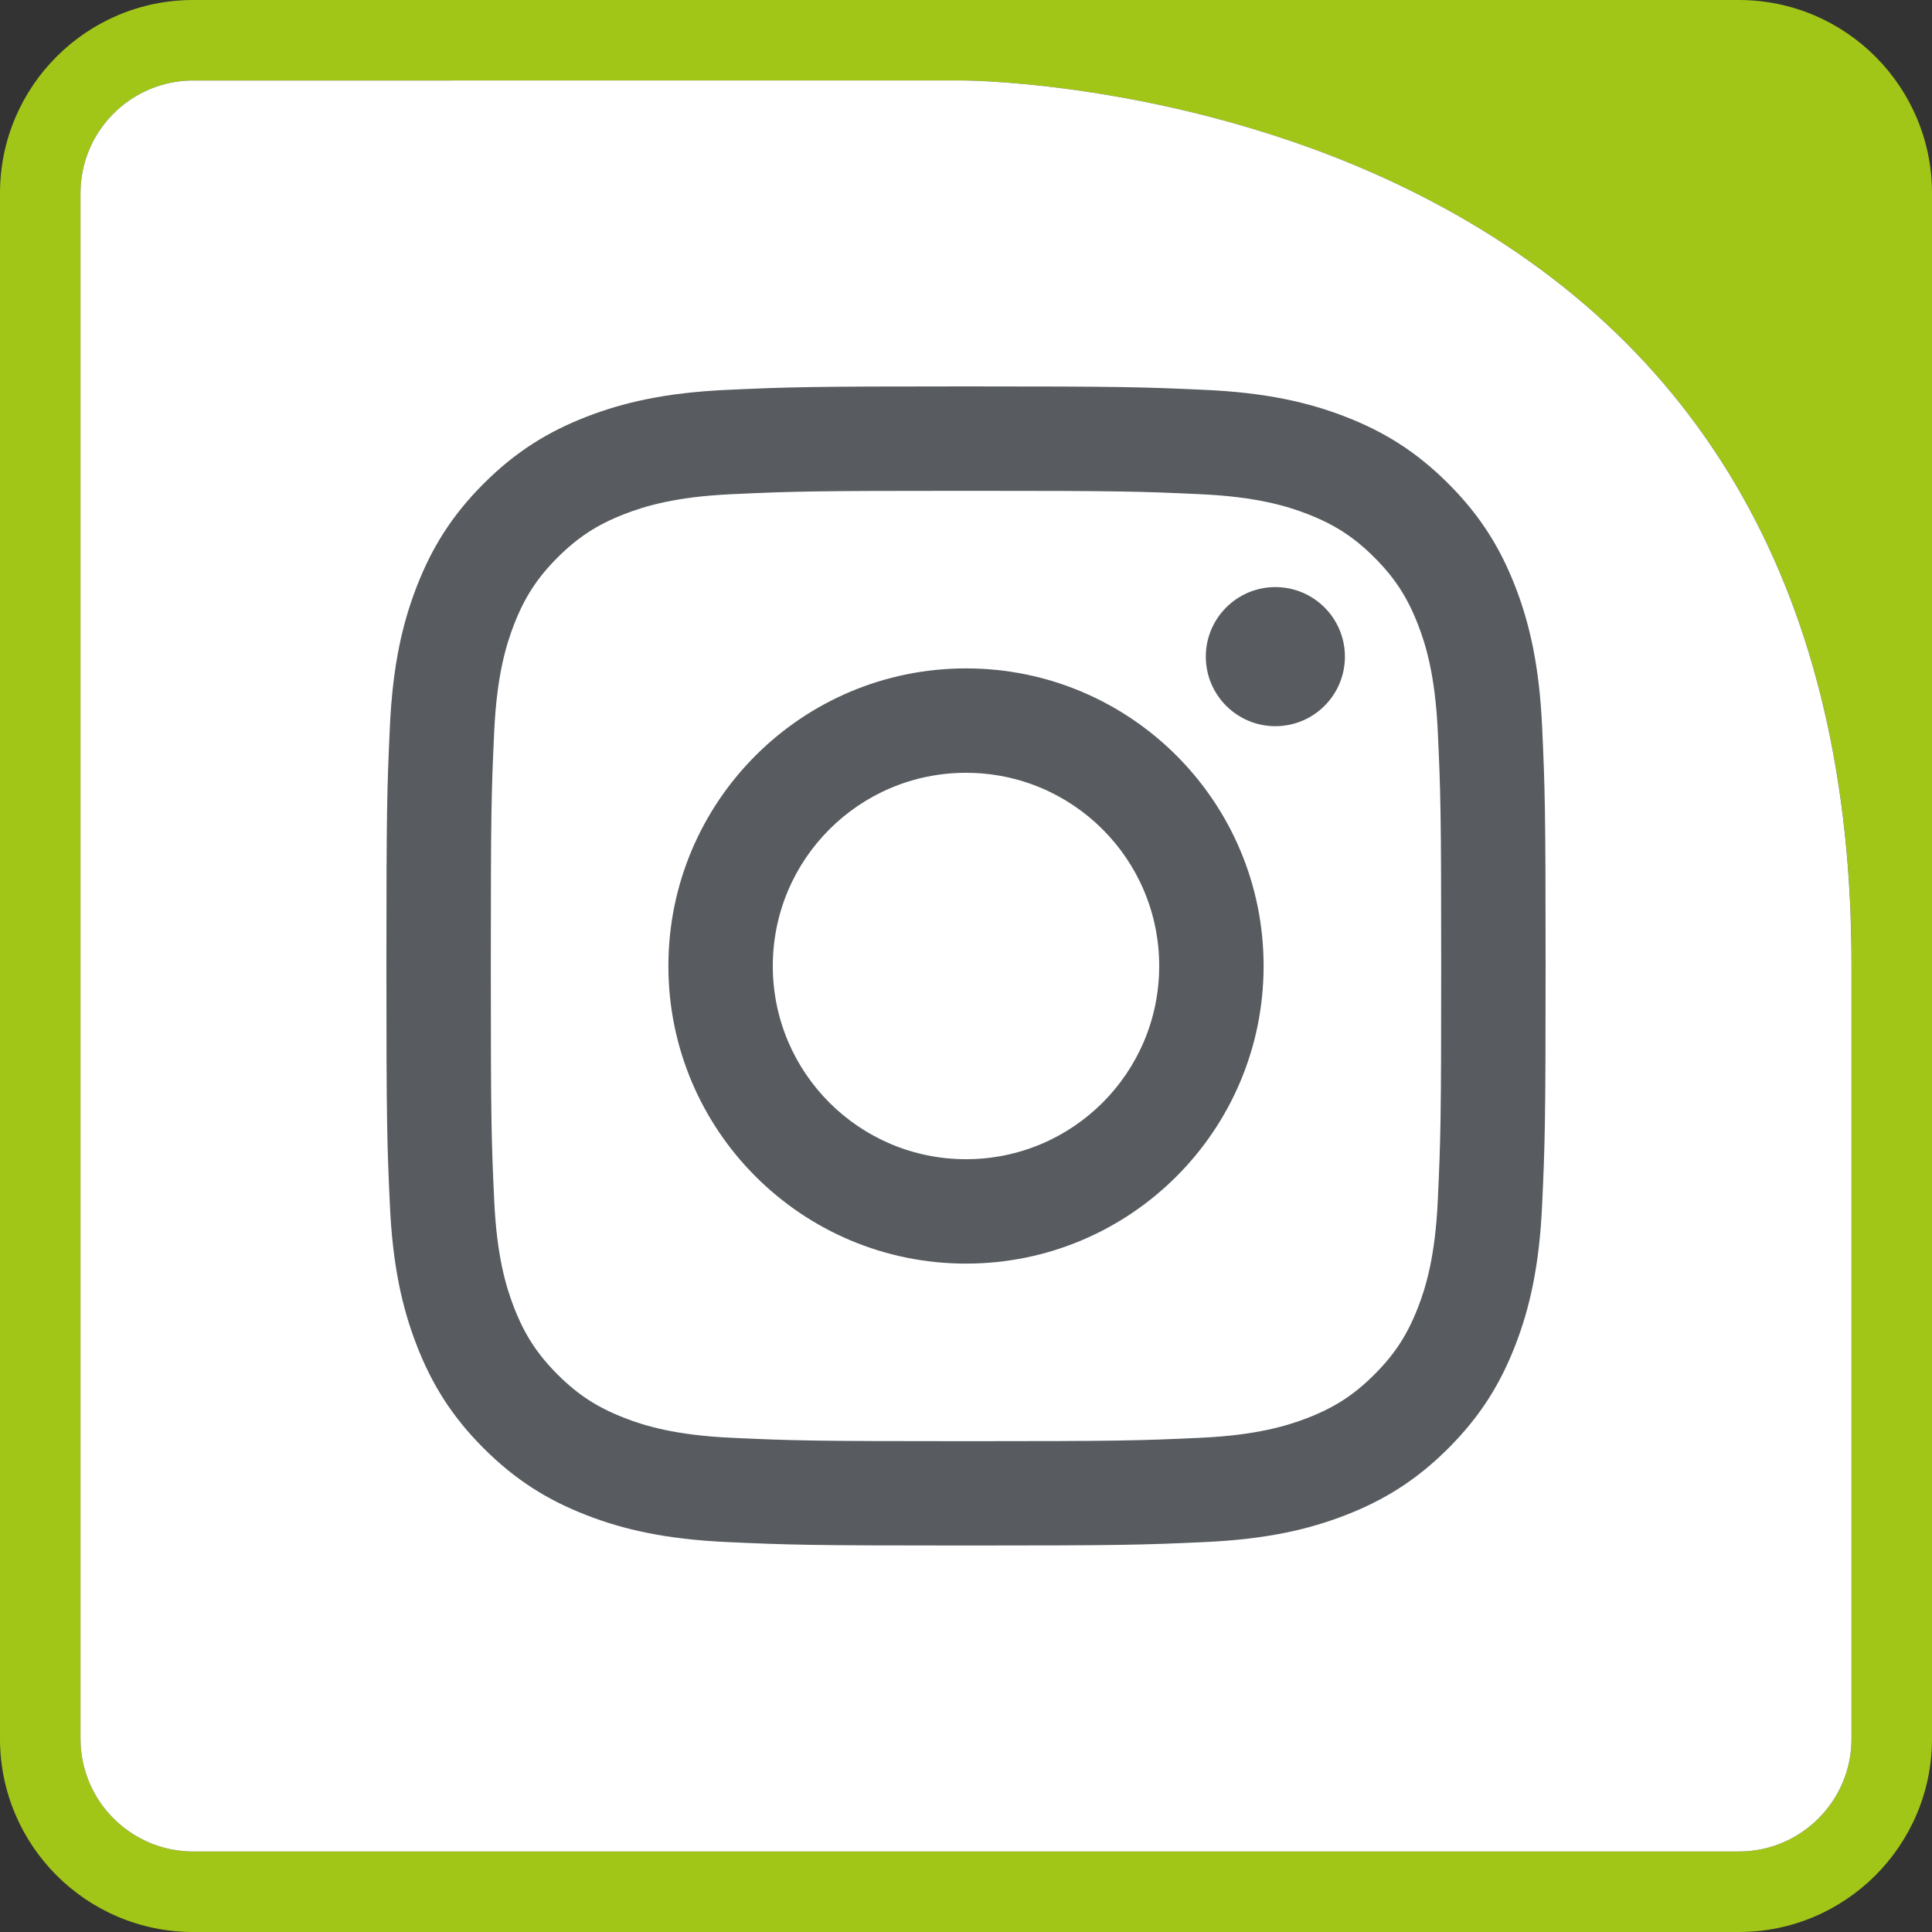 <?xml version="1.0" encoding="UTF-8"?><svg id="SM_Instagram" xmlns="http://www.w3.org/2000/svg" viewBox="0 0 240 240"><rect x="0" y="0" width="240" height="240" fill="#333333" stroke="none"/><defs><style>.cls-1{fill:#a2c617;}.cls-1,.cls-2,.cls-3{stroke-width:0px;}.cls-2{fill:#fff;}.cls-3{fill:#585c60;}</style></defs><path class="cls-1" d="m240,24C240,10.75,229.25,0,216,0h-96.15S119.83,0,119.83,0H24C10.75,0,0,10.75,0,24v192c0,13.25,10.75,24,24,24h192c13.25,0,24-10.75,24-24v-96.19c0-1.86-.03-3.7-.09-5.51.06,1.81.09,3.64.09,5.51V24Zm-10,192c0,7.72-6.28,14-14,14H24c-7.72,0-14-6.28-14-14V24c0-7.72,6.28-14,14-14h95.83c.28,0,28.62.17,56.22,14.08,35.8,18.04,53.96,50.25,53.96,95.73v96.19Z"/><path class="cls-2" d="m176.04,24.08c-27.6-13.91-55.93-14.08-56.22-14.08H24c-7.72,0-14,6.28-14,14v192c0,7.72,6.28,14,14,14h192c7.72,0,14-6.28,14-14v-96.19c0-45.48-18.15-77.68-53.96-95.73Z"/><path class="cls-3" d="m120,60.97c19.22,0,21.5.07,29.09.42,7.02.32,10.83,1.49,13.37,2.48,3.36,1.31,5.76,2.87,8.28,5.39,2.52,2.52,4.08,4.92,5.39,8.28.99,2.54,2.16,6.35,2.48,13.37.35,7.59.42,9.87.42,29.09s-.07,21.5-.42,29.09c-.32,7.02-1.49,10.83-2.48,13.37-1.31,3.36-2.87,5.76-5.39,8.28-2.52,2.52-4.92,4.08-8.28,5.39-2.54.98-6.35,2.16-13.37,2.48-7.59.35-9.87.42-29.09.42s-21.5-.07-29.09-.42c-7.02-.32-10.83-1.49-13.37-2.48-3.36-1.31-5.76-2.87-8.28-5.39-2.52-2.52-4.08-4.92-5.39-8.28-.99-2.54-2.16-6.35-2.48-13.37-.35-7.59-.42-9.87-.42-29.09s.07-21.5.42-29.09c.32-7.02,1.49-10.83,2.48-13.37,1.31-3.36,2.87-5.76,5.39-8.28,2.52-2.52,4.92-4.08,8.28-5.39,2.54-.99,6.35-2.16,13.37-2.48,7.59-.35,9.87-.42,29.09-.42m0-12.97c-19.55,0-22.01.08-29.69.43-7.66.35-12.9,1.57-17.48,3.35-4.73,1.84-8.75,4.3-12.75,8.3-4,4-6.46,8.02-8.3,12.75-1.78,4.58-3,9.81-3.35,17.48-.35,7.68-.43,10.13-.43,29.68s.08,22.01.43,29.69c.35,7.66,1.57,12.9,3.35,17.48,1.84,4.73,4.3,8.75,8.3,12.75,4,4,8.02,6.46,12.75,8.3,4.58,1.78,9.81,3,17.48,3.35,7.68.35,10.13.43,29.69.43s22.01-.08,29.69-.43c7.66-.35,12.9-1.57,17.48-3.35,4.73-1.84,8.75-4.3,12.75-8.3,4-4,6.46-8.02,8.3-12.75,1.78-4.58,3-9.81,3.35-17.48.35-7.68.43-10.13.43-29.69s-.08-22.01-.43-29.68c-.35-7.66-1.57-12.9-3.35-17.48-1.84-4.73-4.3-8.75-8.3-12.75-4-4-8.02-6.46-12.75-8.3-4.58-1.78-9.81-3-17.48-3.35-7.68-.35-10.13-.43-29.69-.43h0Z"/><path class="cls-3" d="m120,83.03c-20.42,0-36.97,16.55-36.97,36.97s16.55,36.97,36.97,36.97,36.97-16.55,36.97-36.97-16.55-36.97-36.97-36.97Zm0,60.97c-13.25,0-24-10.74-24-24s10.74-24,24-24,24,10.74,24,24-10.74,24-24,24Z"/><path class="cls-3" d="m167.07,81.57c0,4.77-3.87,8.64-8.64,8.64s-8.64-3.87-8.64-8.64,3.87-8.64,8.64-8.64,8.64,3.87,8.64,8.64Z"/></svg>